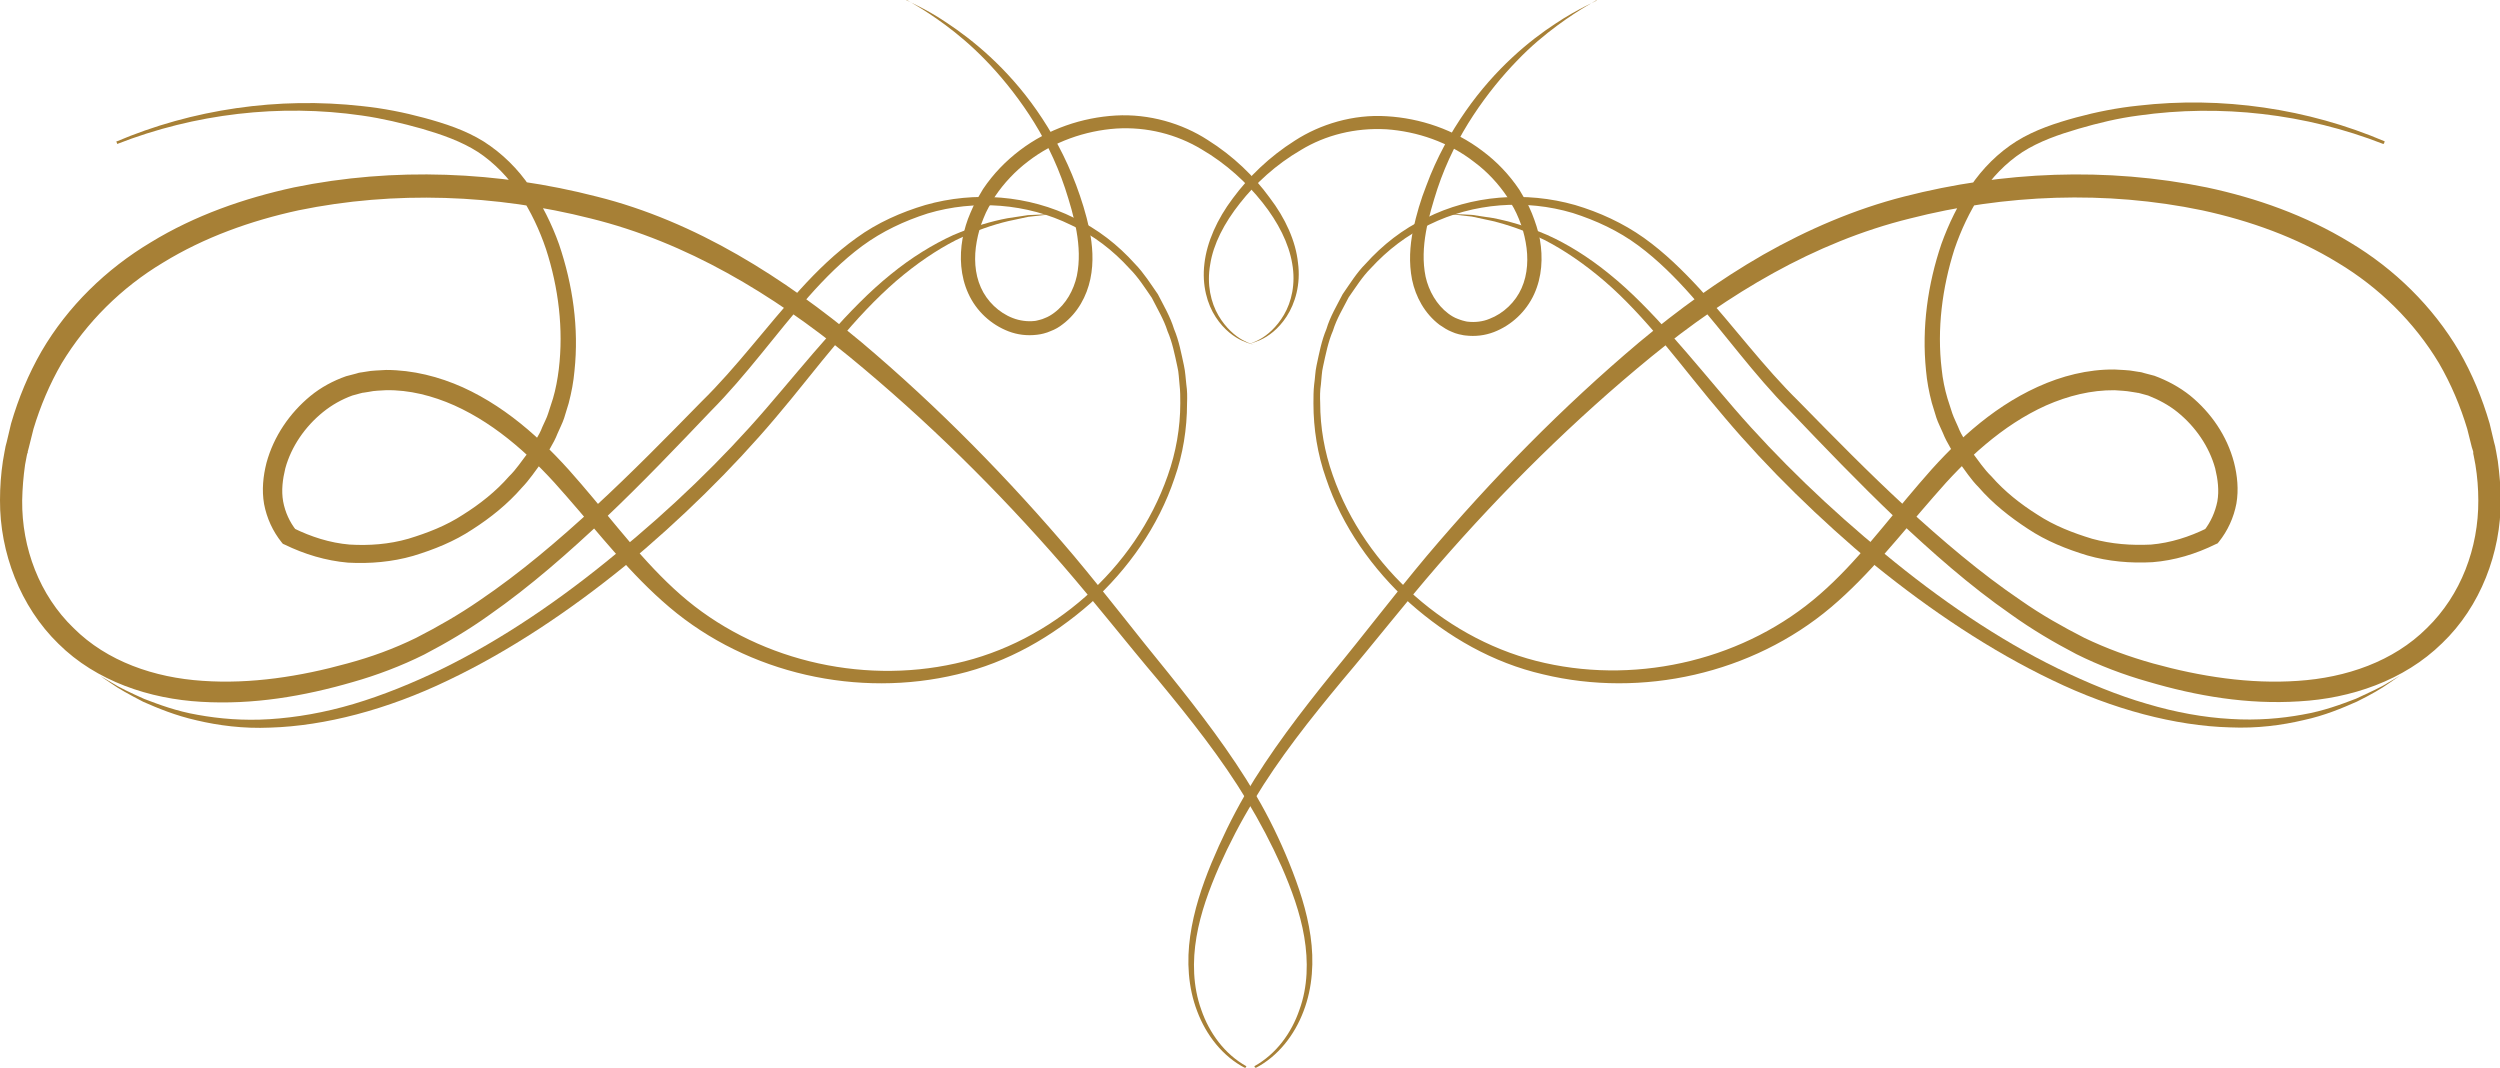 <?xml version="1.0" encoding="UTF-8"?>
<svg id="_レイヤー_2" data-name="レイヤー 2" xmlns="http://www.w3.org/2000/svg" viewBox="0 0 103.66 44.27">
  <defs>
    <style>
      .cls-1 {
        fill: #a78036;
      }
    </style>
  </defs>
  <g id="_レイヤー_1-2" data-name="レイヤー 1">
    <g>
      <path class="cls-1" d="m4.8,5.88c3.19-1.36,6.75-1.87,10.22-1.48.87.09,1.73.26,2.58.49.84.23,1.69.5,2.46.98.78.5,1.42,1.14,1.92,1.88.5.74.9,1.54,1.2,2.38.57,1.68.83,3.47.64,5.25-.04.45-.12.88-.24,1.34l-.19.62c-.07.21-.18.42-.27.63-.17.44-.43.8-.65,1.19-.27.36-.52.74-.83,1.06-.59.68-1.3,1.25-2.05,1.73-.75.5-1.6.84-2.46,1.1-.87.25-1.79.33-2.7.28-.92-.08-1.81-.35-2.63-.75l-.07-.03-.05-.06c-.37-.46-.62-1.01-.73-1.59-.1-.58-.04-1.16.1-1.71.3-1.1.96-2.06,1.82-2.77.44-.36.94-.63,1.48-.82l.42-.11.1-.03c.07-.02.08-.01.12-.02l.19-.03c.24-.05.55-.05.83-.07,1.11,0,2.2.28,3.18.72,1.98.9,3.56,2.42,4.91,4.01,1.36,1.58,2.59,3.25,4.12,4.59,3.04,2.67,7.42,3.74,11.4,2.85,3.98-.87,7.45-3.92,8.8-7.79.34-.96.52-1.98.52-3,0-.26,0-.51-.03-.76-.03-.25-.03-.52-.09-.75-.11-.51-.21-1.02-.41-1.48-.15-.48-.42-.92-.65-1.38-.29-.42-.56-.85-.92-1.21-.68-.75-1.5-1.39-2.43-1.81-1.83-.9-3.99-1.06-5.94-.48-.97.31-1.89.74-2.72,1.35-.81.6-1.54,1.33-2.22,2.1-1.36,1.54-2.57,3.25-4.05,4.74-1.43,1.5-2.87,3.01-4.38,4.44-1.52,1.43-3.09,2.82-4.81,4.02-.85.61-1.76,1.15-2.7,1.64-.94.47-1.97.86-2.96,1.14-2.03.59-4.14.95-6.29.82-2.12-.12-4.34-.84-5.92-2.41C.84,25.15-.01,22.91,0,20.74c0-.54.04-1.09.12-1.62l.07-.4.02-.1.02-.11.05-.19.18-.76c.31-1.06.72-2.05,1.26-2.99,1.09-1.87,2.69-3.42,4.53-4.52,1.83-1.12,3.87-1.83,5.94-2.28,4.15-.85,8.47-.67,12.55.38,2.05.51,4.01,1.36,5.84,2.41,1.83,1.05,3.53,2.29,5.14,3.63,3.19,2.69,6.12,5.68,8.81,8.86,1.34,1.6,2.59,3.24,3.91,4.85,1.3,1.62,2.58,3.28,3.64,5.08.53.9.99,1.85,1.38,2.81.39.97.73,1.97.88,3.02.15,1.04.09,2.13-.29,3.12-.37.98-1.05,1.87-2,2.36l-.04-.08c.9-.5,1.54-1.37,1.87-2.34.35-.96.37-2.01.2-3.02-.17-1.01-.53-1.98-.94-2.92-.42-.94-.9-1.85-1.43-2.73-1.06-1.76-2.35-3.38-3.67-4.98-1.34-1.58-2.62-3.22-3.97-4.78-2.71-3.12-5.66-6.03-8.85-8.65-3.19-2.6-6.75-4.75-10.72-5.73-3.94-1-8.14-1.16-12.12-.34-1.98.43-3.91,1.12-5.62,2.17-1.72,1.03-3.17,2.47-4.2,4.17-.5.86-.89,1.79-1.17,2.72l-.19.76-.05.19v.05s-.01,0-.02.03l-.02.09-.07.37c-.07.49-.11.98-.12,1.48-.02,1.97.72,3.93,2.13,5.29,1.39,1.39,3.36,2.06,5.35,2.19,2,.14,4.05-.18,6-.72,1-.27,1.93-.61,2.85-1.06.9-.46,1.79-.97,2.63-1.55,1.7-1.15,3.27-2.49,4.79-3.89,1.52-1.4,2.97-2.88,4.42-4.36,1.47-1.44,2.69-3.12,4.1-4.66.7-.77,1.46-1.51,2.33-2.13.85-.62,1.84-1.06,2.85-1.36,2.04-.58,4.28-.41,6.18.54.96.45,1.81,1.12,2.51,1.9.37.38.65.83.95,1.26.24.47.51.92.67,1.44.21.5.3,1.01.41,1.51.06.27.07.53.1.79.04.26.04.52.03.79,0,1.05-.17,2.11-.52,3.1-.67,2-1.92,3.77-3.48,5.18-1.58,1.39-3.44,2.46-5.52,2.95-4.1.99-8.67-.01-11.94-2.78-1.63-1.38-2.91-3.05-4.26-4.59-1.33-1.55-2.84-2.96-4.66-3.78-.9-.4-1.87-.65-2.84-.63-.23.02-.45.01-.72.07l-.19.03s-.09.01-.07.01l-.08.02-.33.09c-.44.16-.85.39-1.22.69-.74.6-1.31,1.42-1.56,2.33-.11.45-.17.92-.09,1.37.08.44.27.86.55,1.21l-.12-.1c.73.36,1.51.61,2.32.68.81.05,1.64-.01,2.44-.24.79-.24,1.57-.54,2.27-1,.7-.44,1.36-.96,1.91-1.59.3-.29.52-.64.78-.97.2-.36.46-.7.6-1.08.08-.19.18-.36.24-.56l.2-.62c.11-.37.19-.8.24-1.21.2-1.66-.01-3.38-.53-4.98-.27-.8-.63-1.56-1.09-2.26-.45-.7-1.06-1.32-1.72-1.76-.7-.45-1.51-.73-2.33-.97-.82-.23-1.65-.43-2.5-.55-3.39-.49-6.92-.08-10.14,1.18l-.03-.09Z"/>
      <path class="cls-1" d="m4.18,28.04s.16.09.46.27c.29.19.76.41,1.34.67.6.23,1.34.51,2.22.66.88.16,1.89.25,2.98.18,1.1-.07,2.27-.27,3.48-.63,1.21-.36,2.44-.86,3.68-1.46,2.47-1.21,4.92-2.88,7.19-4.76,2.28-1.86,4.41-3.91,6.22-6.01,1.8-2.09,3.42-4.16,5.18-5.58.87-.71,1.76-1.25,2.59-1.63.84-.36,1.61-.58,2.25-.7.32-.05.61-.09.86-.13.25-.01.47-.02.64-.03.35-.02.53-.03.53-.03,0,0-.18.02-.53.06-.17.02-.38.04-.63.07-.25.05-.53.11-.84.18-.63.15-1.37.4-2.17.79-.8.41-1.63.97-2.47,1.69-.83.72-1.65,1.59-2.46,2.57-.82.97-1.63,2.03-2.54,3.1-1.8,2.13-3.94,4.23-6.23,6.13-2.31,1.88-4.81,3.55-7.35,4.76-2.53,1.22-5.12,1.89-7.37,1.96-1.13.05-2.16-.09-3.05-.3-.89-.2-1.63-.51-2.22-.77-.58-.3-1.03-.55-1.31-.75-.29-.19-.44-.3-.44-.3Z"/>
      <path class="cls-1" d="m98.82,5.97c-3.22-1.26-6.75-1.66-10.14-1.18-.85.11-1.68.31-2.5.55-.82.24-1.63.52-2.33.97-.67.44-1.28,1.06-1.72,1.76-.46.7-.82,1.47-1.09,2.26-.51,1.6-.73,3.32-.53,4.98.04.41.13.84.24,1.21l.2.62c.07.2.16.37.24.56.14.37.4.72.6,1.08.25.33.48.68.78.97.55.63,1.21,1.15,1.91,1.59.7.46,1.48.76,2.27,1,.8.22,1.62.28,2.44.24.81-.07,1.59-.32,2.32-.68l-.12.1c.28-.36.46-.77.55-1.21.08-.45.02-.92-.09-1.37-.25-.91-.82-1.73-1.56-2.33-.37-.3-.79-.52-1.22-.69l-.33-.09-.08-.02s-.05,0-.07-.01l-.19-.03c-.27-.05-.48-.05-.72-.07-.97-.01-1.93.23-2.84.63-1.82.82-3.33,2.23-4.66,3.78-1.35,1.54-2.64,3.22-4.26,4.59-3.27,2.76-7.84,3.77-11.94,2.78-2.08-.48-3.94-1.55-5.52-2.95-1.55-1.41-2.81-3.18-3.48-5.18-.35-.99-.52-2.05-.52-3.1,0-.26,0-.53.03-.79.04-.26.04-.52.1-.79.11-.51.2-1.01.41-1.51.15-.51.43-.97.67-1.44.3-.43.58-.89.95-1.26.7-.78,1.55-1.45,2.51-1.9,1.89-.95,4.14-1.12,6.18-.54,1.01.3,1.99.75,2.85,1.36.87.62,1.62,1.36,2.33,2.13,1.41,1.55,2.63,3.22,4.1,4.66,1.45,1.48,2.9,2.96,4.42,4.36,1.52,1.39,3.09,2.74,4.79,3.89.84.59,1.73,1.09,2.63,1.55.92.44,1.85.78,2.85,1.06,1.95.54,4,.86,6,.72,1.99-.13,3.96-.8,5.35-2.19,1.41-1.37,2.14-3.32,2.13-5.29,0-.49-.04-.99-.12-1.48l-.07-.37-.02-.09s0,0,0-.03v-.05s-.06-.19-.06-.19l-.19-.76c-.28-.93-.67-1.86-1.17-2.72-1.02-1.7-2.48-3.14-4.2-4.17-1.71-1.05-3.64-1.74-5.62-2.17-3.98-.83-8.17-.67-12.12.34-3.97.98-7.53,3.13-10.72,5.73-3.19,2.61-6.14,5.53-8.85,8.65-1.35,1.56-2.63,3.2-3.97,4.78-1.32,1.59-2.61,3.21-3.67,4.98-.54.88-1.01,1.79-1.43,2.73-.41.94-.77,1.91-.94,2.92-.17,1-.15,2.05.2,3.02.33.96.97,1.84,1.87,2.34l-.04.08c-.94-.48-1.63-1.37-2-2.36-.38-.99-.44-2.08-.29-3.12.15-1.05.48-2.05.88-3.02.4-.96.86-1.91,1.38-2.81,1.06-1.81,2.34-3.47,3.64-5.08,1.32-1.6,2.57-3.25,3.91-4.85,2.69-3.18,5.62-6.17,8.81-8.86,1.61-1.34,3.31-2.58,5.14-3.63,1.83-1.04,3.8-1.89,5.84-2.41,4.09-1.05,8.4-1.23,12.55-.38,2.07.44,4.1,1.16,5.94,2.28,1.84,1.1,3.43,2.65,4.53,4.52.54.94.95,1.93,1.26,2.99l.18.76.05.19.02.11.02.1.07.4c.07.54.12,1.08.12,1.62.01,2.17-.84,4.41-2.43,5.93-1.59,1.56-3.8,2.29-5.92,2.41-2.15.14-4.26-.22-6.29-.82-.99-.28-2.02-.67-2.96-1.14-.94-.49-1.85-1.03-2.7-1.64-1.73-1.2-3.29-2.59-4.81-4.02-1.51-1.44-2.95-2.94-4.38-4.44-1.48-1.49-2.69-3.2-4.05-4.74-.68-.77-1.41-1.5-2.22-2.1-.82-.61-1.75-1.04-2.72-1.35-1.95-.58-4.11-.42-5.94.48-.93.43-1.74,1.06-2.43,1.81-.36.36-.63.8-.92,1.21-.23.45-.5.89-.65,1.38-.2.46-.3.98-.41,1.48-.06.24-.06.5-.09.75-.04.25-.04.51-.03.76,0,1.02.18,2.04.52,3,1.35,3.87,4.82,6.91,8.8,7.79,3.98.89,8.35-.18,11.4-2.85,1.53-1.33,2.75-3,4.12-4.59,1.35-1.59,2.93-3.11,4.91-4.01.99-.45,2.07-.73,3.18-.72.28.02.59.02.83.07l.19.03s.04,0,.12.02l.1.03.42.11c.54.2,1.04.47,1.48.82.87.71,1.53,1.67,1.82,2.77.14.55.2,1.13.1,1.71-.11.58-.36,1.13-.73,1.59l-.05.06-.07.03c-.83.41-1.72.68-2.63.75-.91.05-1.83-.03-2.7-.28-.86-.26-1.71-.6-2.46-1.1-.75-.49-1.46-1.05-2.05-1.73-.32-.32-.56-.7-.83-1.06-.22-.39-.48-.76-.65-1.19-.09-.21-.2-.42-.27-.63l-.19-.62c-.12-.46-.2-.89-.24-1.34-.18-1.78.07-3.57.64-5.25.3-.83.69-1.64,1.2-2.38.5-.74,1.14-1.39,1.92-1.88.76-.47,1.62-.75,2.46-.98.85-.23,1.71-.4,2.58-.49,3.47-.4,7.03.12,10.22,1.48l-.03.09Z"/>
      <path class="cls-1" d="m99.48,28.04s-.15.1-.44.3c-.28.2-.72.46-1.31.75-.59.26-1.33.58-2.22.77-.89.21-1.92.35-3.05.3-2.25-.06-4.85-.74-7.37-1.96-2.53-1.21-5.03-2.88-7.35-4.76-2.29-1.91-4.43-4-6.23-6.13-.91-1.06-1.73-2.13-2.54-3.1-.81-.97-1.62-1.85-2.46-2.57-.83-.71-1.67-1.28-2.47-1.69-.8-.39-1.55-.64-2.17-.79-.32-.07-.6-.13-.84-.18-.25-.03-.46-.05-.63-.07-.35-.04-.53-.06-.53-.06,0,0,.19,0,.53.03.17,0,.39.02.64.03.25.04.54.08.86.13.64.12,1.41.34,2.25.7.83.37,1.72.92,2.59,1.63,1.76,1.42,3.38,3.49,5.18,5.58,1.81,2.09,3.94,4.14,6.22,6.01,2.27,1.88,4.71,3.55,7.19,4.76,1.24.6,2.47,1.11,3.68,1.46,1.21.36,2.38.57,3.48.63,1.1.07,2.11-.02,2.98-.18.88-.15,1.62-.43,2.22-.66.58-.27,1.05-.48,1.34-.67.3-.17.46-.27.46-.27Z"/>
      <path class="cls-1" d="m37.57,0s.16.08.46.23c.3.15.74.38,1.25.73,1.04.69,2.47,1.84,3.71,3.62.62.89,1.19,1.92,1.63,3.09.22.59.41,1.19.55,1.84.13.65.19,1.35.04,2.06-.15.71-.52,1.4-1.14,1.87-.15.12-.32.22-.51.29-.09.04-.17.07-.29.1-.09.02-.16.04-.27.05-.42.05-.81,0-1.18-.14-.73-.28-1.34-.84-1.67-1.57-.33-.72-.37-1.53-.24-2.27.07-.37.18-.74.33-1.08.08-.18.14-.33.25-.52l.27-.46c.43-.64.95-1.17,1.53-1.61,1.17-.89,2.59-1.36,3.97-1.44,1.39-.08,2.76.33,3.81,1.01,1.07.67,1.93,1.51,2.57,2.39.66.86,1.09,1.82,1.18,2.71.12.89-.12,1.68-.47,2.22-.35.54-.77.83-1.08.97-.31.14-.49.17-.49.17,0,0,.18-.04.47-.2.29-.16.68-.48.99-1.01.31-.53.49-1.28.34-2.12-.14-.84-.58-1.71-1.23-2.53-.65-.82-1.5-1.61-2.53-2.21-1.03-.62-2.26-.94-3.54-.86-1.28.09-2.59.54-3.65,1.36-.53.4-1.01.91-1.37,1.45l-.27.46c-.07.12-.15.3-.21.45-.13.31-.22.63-.28.96-.12.65-.09,1.33.17,1.91.25.57.75,1.05,1.33,1.27.28.11.61.15.88.12.06,0,.16-.03.24-.05.05-.01.14-.04.2-.07.14-.05.27-.13.39-.22.49-.36.81-.94.94-1.53.25-1.22-.12-2.5-.49-3.64-.38-1.14-.91-2.17-1.49-3.05-.58-.88-1.2-1.63-1.8-2.25-.6-.62-1.18-1.1-1.68-1.47-.5-.37-.91-.63-1.2-.8-.29-.17-.44-.26-.44-.26Z"/>
      <path class="cls-1" d="m66.21,0s-.15.09-.44.26c-.29.17-.7.43-1.2.8-.5.37-1.09.85-1.68,1.47-.6.62-1.22,1.37-1.8,2.25-.58.88-1.11,1.91-1.49,3.05-.36,1.13-.74,2.41-.49,3.64.13.59.46,1.17.94,1.53.12.09.25.17.39.22.06.03.15.05.2.07.08.02.18.05.24.05.27.03.6,0,.88-.12.58-.22,1.08-.7,1.33-1.27.26-.58.29-1.26.17-1.91-.06-.33-.15-.65-.28-.96-.06-.15-.14-.32-.21-.45l-.27-.46c-.36-.54-.83-1.05-1.37-1.45-1.06-.83-2.37-1.27-3.65-1.36-1.29-.07-2.52.24-3.54.86-1.03.6-1.88,1.38-2.53,2.21-.65.82-1.1,1.69-1.23,2.53-.15.84.03,1.59.34,2.12.31.53.7.85.99,1.01.29.16.47.2.47.2,0,0-.18-.03-.49-.17-.3-.14-.73-.43-1.08-.97-.35-.53-.58-1.32-.47-2.22.1-.89.53-1.85,1.18-2.71.65-.88,1.51-1.72,2.57-2.39,1.05-.68,2.42-1.1,3.81-1.01,1.38.08,2.8.55,3.97,1.44.59.44,1.1.97,1.53,1.61l.27.46c.11.18.17.34.25.52.14.35.26.71.33,1.08.13.75.09,1.55-.24,2.27-.33.72-.94,1.29-1.67,1.57-.37.14-.76.19-1.18.14-.12-.01-.18-.04-.27-.05-.12-.03-.2-.06-.29-.1-.18-.07-.35-.18-.51-.29-.62-.47-.99-1.16-1.14-1.87-.14-.71-.09-1.41.04-2.06.14-.65.32-1.26.55-1.84.43-1.17,1.01-2.2,1.63-3.09,1.24-1.78,2.67-2.94,3.71-3.62.52-.35.96-.58,1.25-.73.3-.15.46-.23.46-.23Z"/>
    </g>
  </g>
</svg>